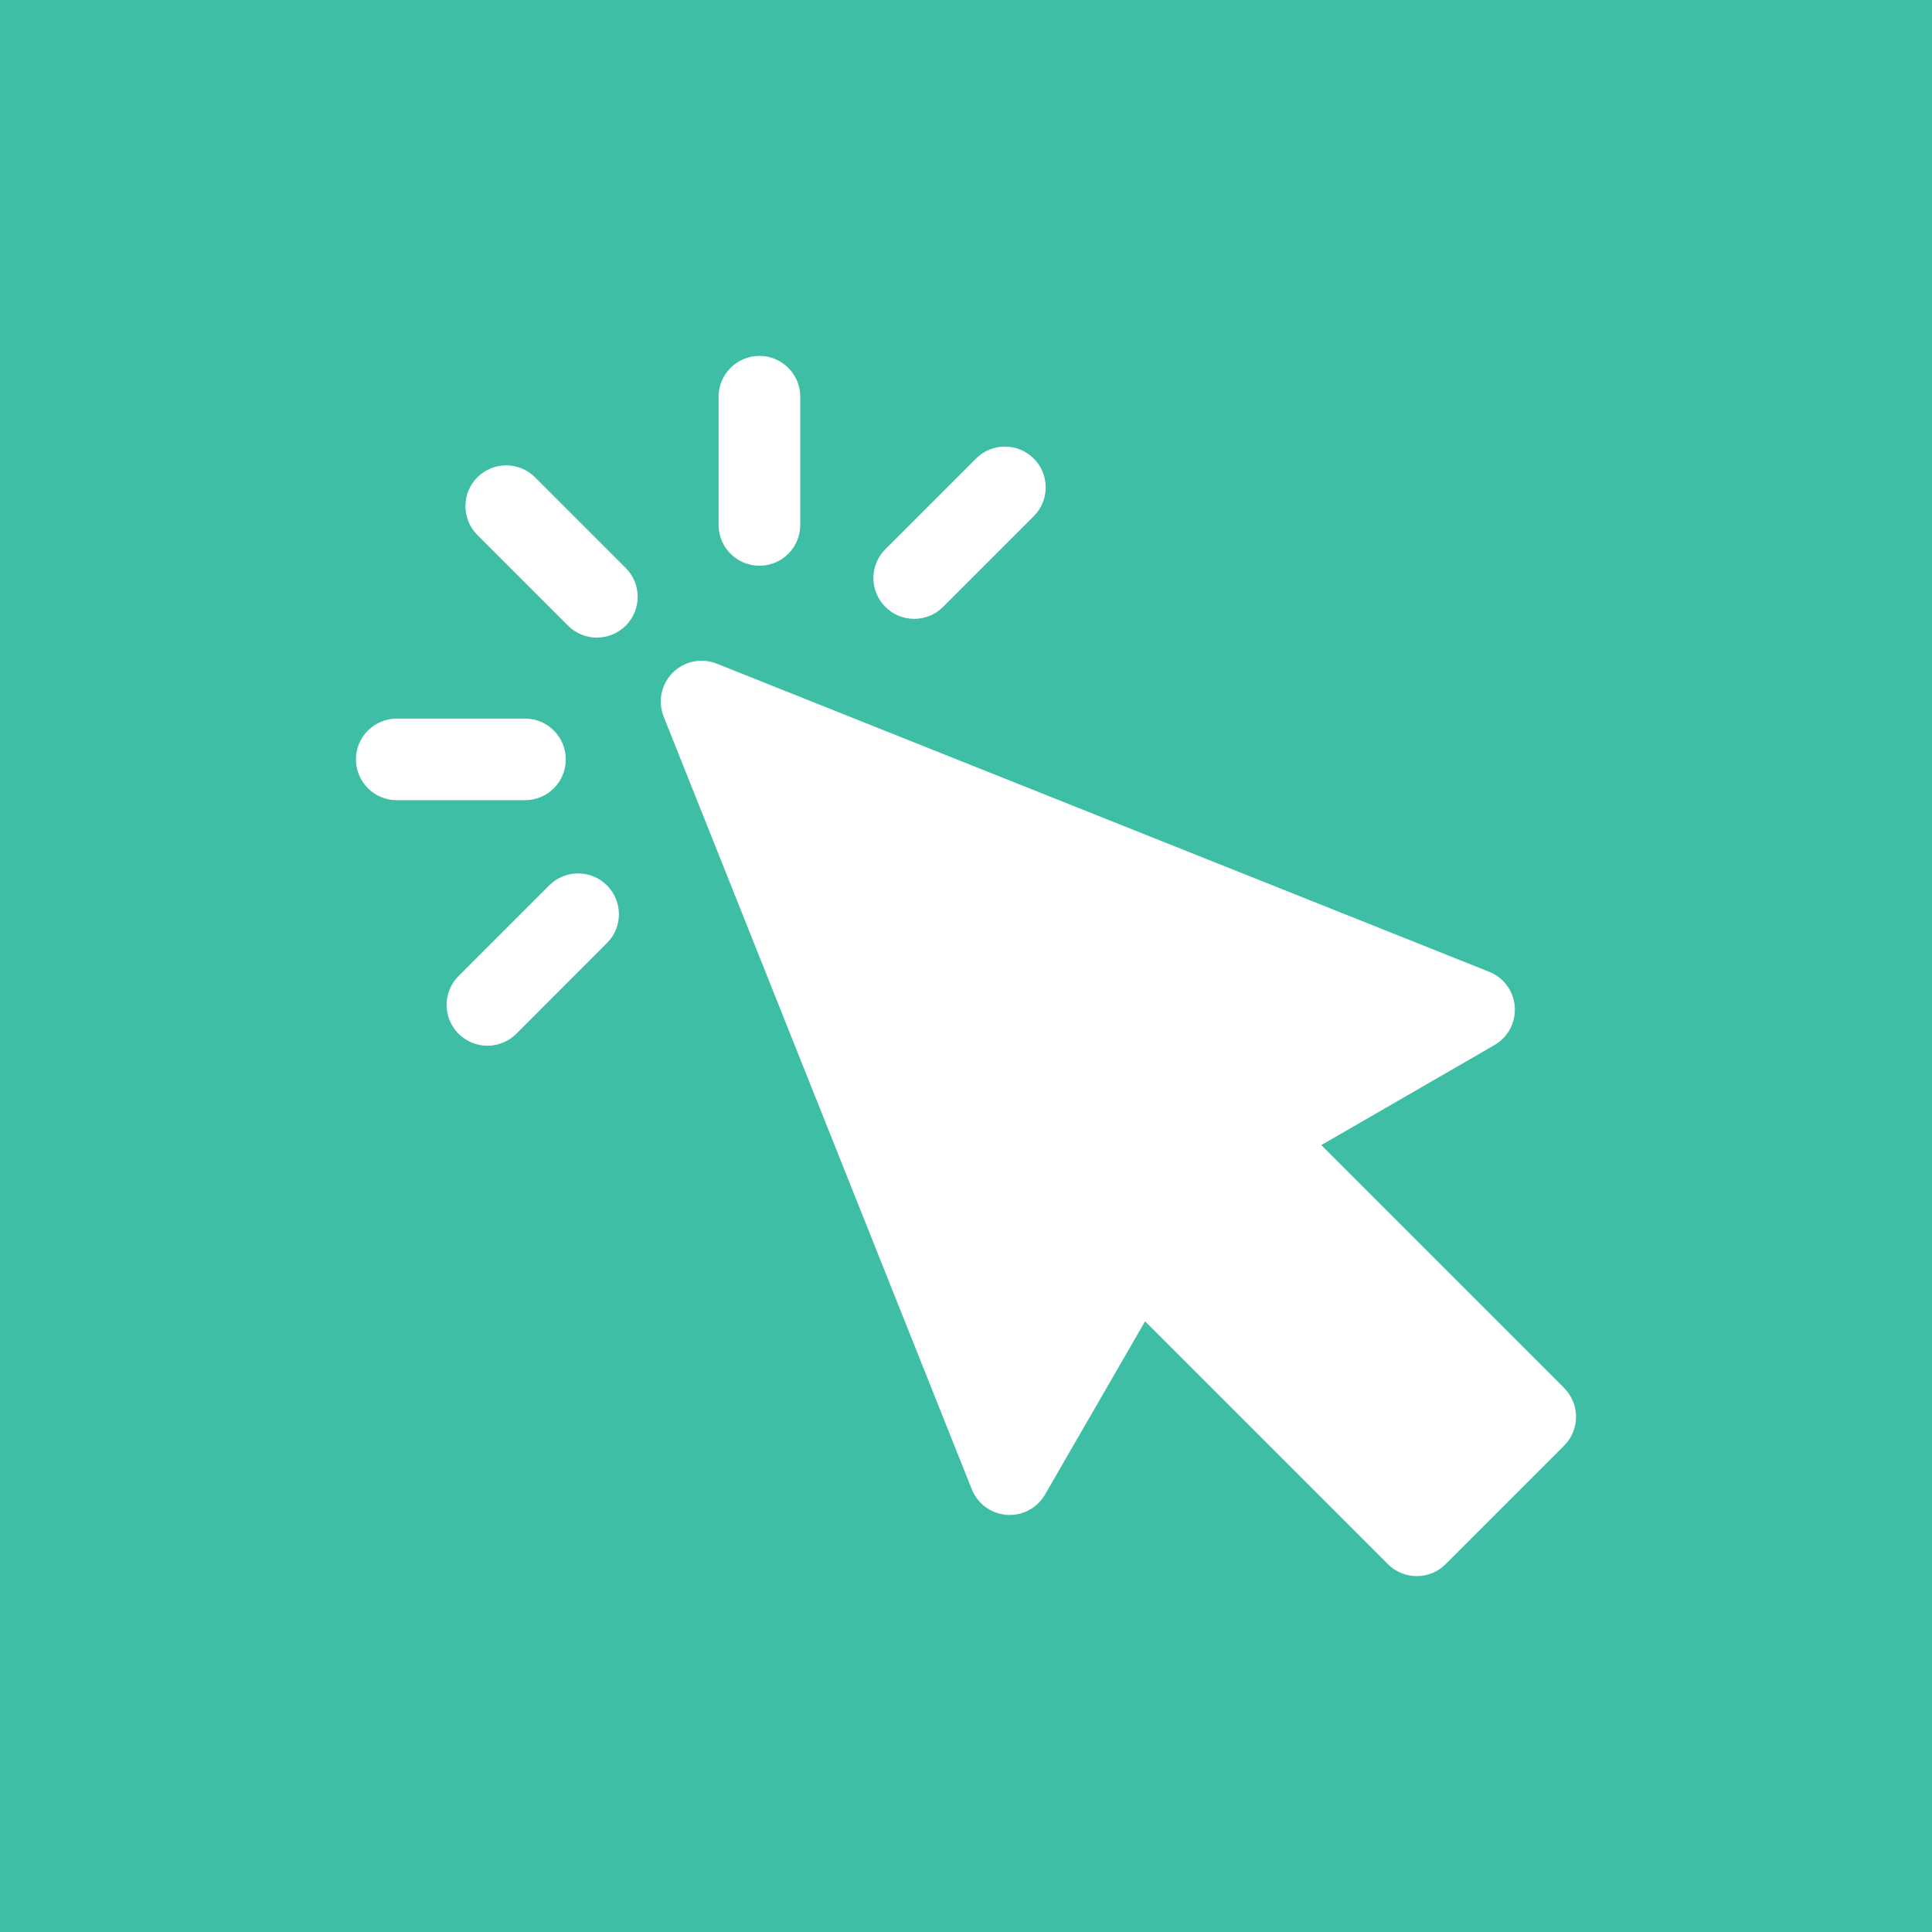 <svg width="38" height="38" viewBox="0 0 38 38" fill="none" xmlns="http://www.w3.org/2000/svg">
<rect width="38" height="38" fill="#3EBEA5"/>
<g clip-path="url(#clip0)">
<path d="M30.764 27.299L25.988 22.523L29.395 20.555C29.661 20.401 29.816 20.109 29.794 19.802C29.772 19.495 29.577 19.228 29.291 19.114L14.097 13.053C13.799 12.934 13.459 13.004 13.232 13.231C13.005 13.458 12.935 13.798 13.054 14.096L19.114 29.292C19.228 29.578 19.495 29.773 19.802 29.795C20.108 29.818 20.401 29.663 20.554 29.396L22.522 25.989L27.298 30.765C27.449 30.916 27.653 31 27.866 31C28.079 31 28.283 30.916 28.433 30.765L30.764 28.434C31.077 28.121 31.077 27.613 30.764 27.299Z" fill="white"/>
<path d="M10.524 9.388C10.211 9.075 9.703 9.074 9.389 9.388C9.076 9.701 9.076 10.209 9.389 10.523L11.172 12.306C11.329 12.463 11.534 12.541 11.74 12.541C11.945 12.541 12.15 12.463 12.307 12.306C12.621 11.993 12.621 11.485 12.307 11.171L10.524 9.388Z" fill="white"/>
<path d="M11.128 14.936C11.128 14.493 10.769 14.134 10.326 14.134H7.804C7.36 14.134 7.001 14.493 7.001 14.936C7.001 15.38 7.36 15.739 7.804 15.739H10.326C10.769 15.739 11.128 15.38 11.128 14.936Z" fill="white"/>
<path d="M10.803 17.414L9.019 19.198C8.706 19.511 8.706 20.019 9.019 20.333C9.176 20.489 9.382 20.568 9.587 20.568C9.792 20.568 9.998 20.489 10.155 20.333L11.938 18.549C12.252 18.236 12.252 17.728 11.938 17.414C11.625 17.101 11.117 17.101 10.803 17.414Z" fill="white"/>
<path d="M14.937 11.127C15.38 11.127 15.74 10.768 15.74 10.325V7.803C15.74 7.359 15.38 7 14.937 7C14.494 7 14.134 7.359 14.134 7.803V10.325C14.134 10.768 14.494 11.127 14.937 11.127Z" fill="white"/>
<path d="M17.981 12.172C18.187 12.172 18.392 12.094 18.549 11.937L20.332 10.154C20.646 9.84 20.646 9.332 20.332 9.019C20.019 8.705 19.51 8.705 19.197 9.019L17.414 10.802C17.1 11.116 17.1 11.624 17.414 11.937C17.571 12.094 17.776 12.172 17.981 12.172Z" fill="white"/>
</g>
<defs>
<clipPath id="clip0">
<rect width="24" height="24" fill="white" transform="translate(7 7)"/>
</clipPath>
</defs>
</svg>
